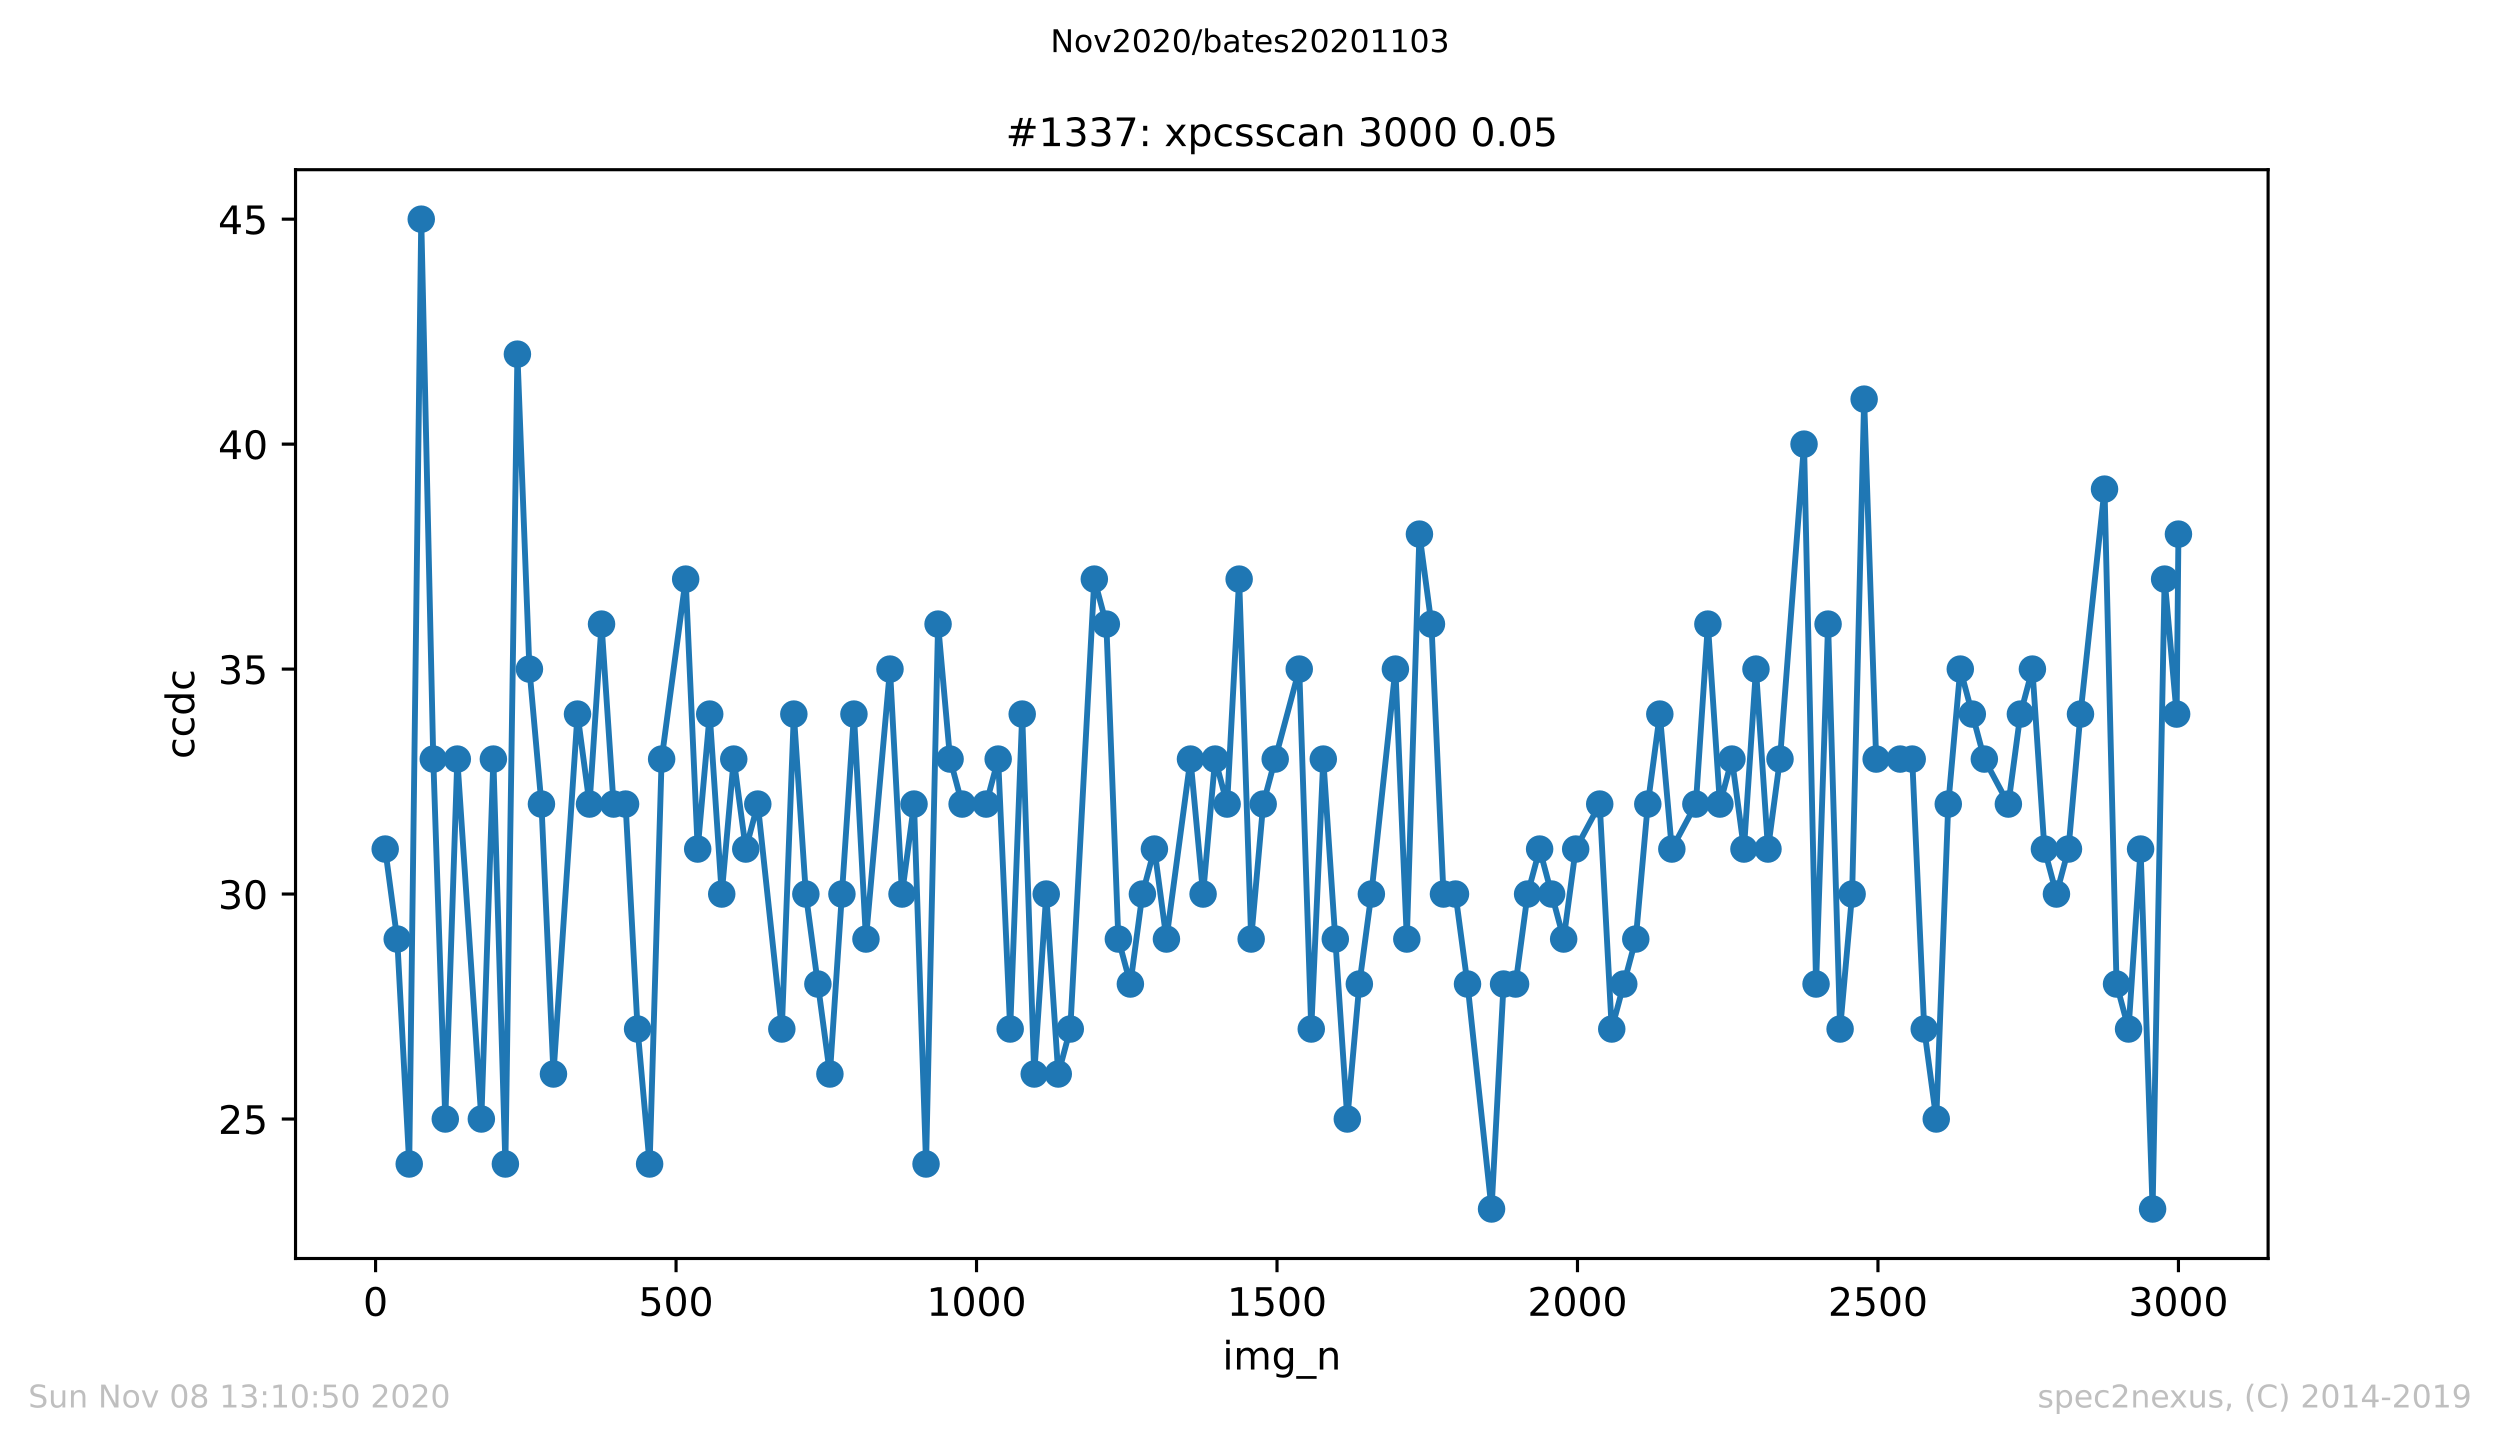 <?xml version="1.0" encoding="utf-8" standalone="no"?>
<!DOCTYPE svg PUBLIC "-//W3C//DTD SVG 1.1//EN"
  "http://www.w3.org/Graphics/SVG/1.1/DTD/svg11.dtd">
<!-- Created with matplotlib (https://matplotlib.org/) -->
<svg height="367.2pt" version="1.1" viewBox="0 0 636.48 367.2" width="636.48pt" xmlns="http://www.w3.org/2000/svg" xmlns:xlink="http://www.w3.org/1999/xlink">
 <defs>
  <style type="text/css">
*{stroke-linecap:butt;stroke-linejoin:round;}
  </style>
 </defs>
 <g id="figure_1">
  <g id="patch_1">
   <path d="M 0 367.2 
L 636.48 367.2 
L 636.48 0 
L 0 0 
z
" style="fill:#ffffff;"/>
  </g>
  <g id="axes_1">
   <g id="patch_2">
    <path d="M 75.24 320.4 
L 577.44 320.4 
L 577.44 43.2 
L 75.24 43.2 
z
" style="fill:#ffffff;"/>
   </g>
   <g id="matplotlib.axis_1">
    <g id="xtick_1">
     <g id="line2d_1">
      <defs>
       <path d="M 0 0 
L 0 3.5 
" id="mc5779afe15" style="stroke:#000000;stroke-width:0.8;"/>
      </defs>
      <g>
       <use style="stroke:#000000;stroke-width:0.8;" x="95.619" xlink:href="#mc5779afe15" y="320.4"/>
      </g>
     </g>
     <g id="text_1">
      <!-- 0 -->
      <defs>
       <path d="M 31.781 66.406 
Q 24.172 66.406 20.328 58.906 
Q 16.5 51.422 16.5 36.375 
Q 16.5 21.391 20.328 13.891 
Q 24.172 6.391 31.781 6.391 
Q 39.453 6.391 43.281 13.891 
Q 47.125 21.391 47.125 36.375 
Q 47.125 51.422 43.281 58.906 
Q 39.453 66.406 31.781 66.406 
z
M 31.781 74.219 
Q 44.047 74.219 50.516 64.516 
Q 56.984 54.828 56.984 36.375 
Q 56.984 17.969 50.516 8.266 
Q 44.047 -1.422 31.781 -1.422 
Q 19.531 -1.422 13.062 8.266 
Q 6.594 17.969 6.594 36.375 
Q 6.594 54.828 13.062 64.516 
Q 19.531 74.219 31.781 74.219 
z
" id="DejaVuSans-48"/>
      </defs>
      <g transform="translate(92.438 334.998)scale(0.1 -0.1)">
       <use xlink:href="#DejaVuSans-48"/>
      </g>
     </g>
    </g>
    <g id="xtick_2">
     <g id="line2d_2">
      <g>
       <use style="stroke:#000000;stroke-width:0.8;" x="172.118" xlink:href="#mc5779afe15" y="320.4"/>
      </g>
     </g>
     <g id="text_2">
      <!-- 500 -->
      <defs>
       <path d="M 10.797 72.906 
L 49.516 72.906 
L 49.516 64.594 
L 19.828 64.594 
L 19.828 46.734 
Q 21.969 47.469 24.109 47.828 
Q 26.266 48.188 28.422 48.188 
Q 40.625 48.188 47.75 41.5 
Q 54.891 34.812 54.891 23.391 
Q 54.891 11.625 47.562 5.094 
Q 40.234 -1.422 26.906 -1.422 
Q 22.312 -1.422 17.547 -0.641 
Q 12.797 0.141 7.719 1.703 
L 7.719 11.625 
Q 12.109 9.234 16.797 8.062 
Q 21.484 6.891 26.703 6.891 
Q 35.156 6.891 40.078 11.328 
Q 45.016 15.766 45.016 23.391 
Q 45.016 31 40.078 35.438 
Q 35.156 39.891 26.703 39.891 
Q 22.75 39.891 18.812 39.016 
Q 14.891 38.141 10.797 36.281 
z
" id="DejaVuSans-53"/>
      </defs>
      <g transform="translate(162.574 334.998)scale(0.1 -0.1)">
       <use xlink:href="#DejaVuSans-53"/>
       <use x="63.623" xlink:href="#DejaVuSans-48"/>
       <use x="127.246" xlink:href="#DejaVuSans-48"/>
      </g>
     </g>
    </g>
    <g id="xtick_3">
     <g id="line2d_3">
      <g>
       <use style="stroke:#000000;stroke-width:0.8;" x="248.617" xlink:href="#mc5779afe15" y="320.4"/>
      </g>
     </g>
     <g id="text_3">
      <!-- 1000 -->
      <defs>
       <path d="M 12.406 8.297 
L 28.516 8.297 
L 28.516 63.922 
L 10.984 60.406 
L 10.984 69.391 
L 28.422 72.906 
L 38.281 72.906 
L 38.281 8.297 
L 54.391 8.297 
L 54.391 0 
L 12.406 0 
z
" id="DejaVuSans-49"/>
      </defs>
      <g transform="translate(235.892 334.998)scale(0.1 -0.1)">
       <use xlink:href="#DejaVuSans-49"/>
       <use x="63.623" xlink:href="#DejaVuSans-48"/>
       <use x="127.246" xlink:href="#DejaVuSans-48"/>
       <use x="190.869" xlink:href="#DejaVuSans-48"/>
      </g>
     </g>
    </g>
    <g id="xtick_4">
     <g id="line2d_4">
      <g>
       <use style="stroke:#000000;stroke-width:0.8;" x="325.116" xlink:href="#mc5779afe15" y="320.4"/>
      </g>
     </g>
     <g id="text_4">
      <!-- 1500 -->
      <g transform="translate(312.391 334.998)scale(0.1 -0.1)">
       <use xlink:href="#DejaVuSans-49"/>
       <use x="63.623" xlink:href="#DejaVuSans-53"/>
       <use x="127.246" xlink:href="#DejaVuSans-48"/>
       <use x="190.869" xlink:href="#DejaVuSans-48"/>
      </g>
     </g>
    </g>
    <g id="xtick_5">
     <g id="line2d_5">
      <g>
       <use style="stroke:#000000;stroke-width:0.8;" x="401.615" xlink:href="#mc5779afe15" y="320.4"/>
      </g>
     </g>
     <g id="text_5">
      <!-- 2000 -->
      <defs>
       <path d="M 19.188 8.297 
L 53.609 8.297 
L 53.609 0 
L 7.328 0 
L 7.328 8.297 
Q 12.938 14.109 22.625 23.891 
Q 32.328 33.688 34.812 36.531 
Q 39.547 41.844 41.422 45.531 
Q 43.312 49.219 43.312 52.781 
Q 43.312 58.594 39.234 62.25 
Q 35.156 65.922 28.609 65.922 
Q 23.969 65.922 18.812 64.312 
Q 13.672 62.703 7.812 59.422 
L 7.812 69.391 
Q 13.766 71.781 18.938 73 
Q 24.125 74.219 28.422 74.219 
Q 39.75 74.219 46.484 68.547 
Q 53.219 62.891 53.219 53.422 
Q 53.219 48.922 51.531 44.891 
Q 49.859 40.875 45.406 35.406 
Q 44.188 33.984 37.641 27.219 
Q 31.109 20.453 19.188 8.297 
z
" id="DejaVuSans-50"/>
      </defs>
      <g transform="translate(388.89 334.998)scale(0.1 -0.1)">
       <use xlink:href="#DejaVuSans-50"/>
       <use x="63.623" xlink:href="#DejaVuSans-48"/>
       <use x="127.246" xlink:href="#DejaVuSans-48"/>
       <use x="190.869" xlink:href="#DejaVuSans-48"/>
      </g>
     </g>
    </g>
    <g id="xtick_6">
     <g id="line2d_6">
      <g>
       <use style="stroke:#000000;stroke-width:0.8;" x="478.114" xlink:href="#mc5779afe15" y="320.4"/>
      </g>
     </g>
     <g id="text_6">
      <!-- 2500 -->
      <g transform="translate(465.389 334.998)scale(0.1 -0.1)">
       <use xlink:href="#DejaVuSans-50"/>
       <use x="63.623" xlink:href="#DejaVuSans-53"/>
       <use x="127.246" xlink:href="#DejaVuSans-48"/>
       <use x="190.869" xlink:href="#DejaVuSans-48"/>
      </g>
     </g>
    </g>
    <g id="xtick_7">
     <g id="line2d_7">
      <g>
       <use style="stroke:#000000;stroke-width:0.8;" x="554.613" xlink:href="#mc5779afe15" y="320.4"/>
      </g>
     </g>
     <g id="text_7">
      <!-- 3000 -->
      <defs>
       <path d="M 40.578 39.312 
Q 47.656 37.797 51.625 33 
Q 55.609 28.219 55.609 21.188 
Q 55.609 10.406 48.188 4.484 
Q 40.766 -1.422 27.094 -1.422 
Q 22.516 -1.422 17.656 -0.516 
Q 12.797 0.391 7.625 2.203 
L 7.625 11.719 
Q 11.719 9.328 16.594 8.109 
Q 21.484 6.891 26.812 6.891 
Q 36.078 6.891 40.938 10.547 
Q 45.797 14.203 45.797 21.188 
Q 45.797 27.641 41.281 31.266 
Q 36.766 34.906 28.719 34.906 
L 20.219 34.906 
L 20.219 43.016 
L 29.109 43.016 
Q 36.375 43.016 40.234 45.922 
Q 44.094 48.828 44.094 54.297 
Q 44.094 59.906 40.109 62.906 
Q 36.141 65.922 28.719 65.922 
Q 24.656 65.922 20.016 65.031 
Q 15.375 64.156 9.812 62.312 
L 9.812 71.094 
Q 15.438 72.656 20.344 73.438 
Q 25.25 74.219 29.594 74.219 
Q 40.828 74.219 47.359 69.109 
Q 53.906 64.016 53.906 55.328 
Q 53.906 49.266 50.438 45.094 
Q 46.969 40.922 40.578 39.312 
z
" id="DejaVuSans-51"/>
      </defs>
      <g transform="translate(541.888 334.998)scale(0.1 -0.1)">
       <use xlink:href="#DejaVuSans-51"/>
       <use x="63.623" xlink:href="#DejaVuSans-48"/>
       <use x="127.246" xlink:href="#DejaVuSans-48"/>
       <use x="190.869" xlink:href="#DejaVuSans-48"/>
      </g>
     </g>
    </g>
    <g id="text_8">
     <!-- img_n -->
     <defs>
      <path d="M 9.422 54.688 
L 18.406 54.688 
L 18.406 0 
L 9.422 0 
z
M 9.422 75.984 
L 18.406 75.984 
L 18.406 64.594 
L 9.422 64.594 
z
" id="DejaVuSans-105"/>
      <path d="M 52 44.188 
Q 55.375 50.25 60.062 53.125 
Q 64.75 56 71.094 56 
Q 79.641 56 84.281 50.016 
Q 88.922 44.047 88.922 33.016 
L 88.922 0 
L 79.891 0 
L 79.891 32.719 
Q 79.891 40.578 77.094 44.375 
Q 74.312 48.188 68.609 48.188 
Q 61.625 48.188 57.562 43.547 
Q 53.516 38.922 53.516 30.906 
L 53.516 0 
L 44.484 0 
L 44.484 32.719 
Q 44.484 40.625 41.703 44.406 
Q 38.922 48.188 33.109 48.188 
Q 26.219 48.188 22.156 43.531 
Q 18.109 38.875 18.109 30.906 
L 18.109 0 
L 9.078 0 
L 9.078 54.688 
L 18.109 54.688 
L 18.109 46.188 
Q 21.188 51.219 25.484 53.609 
Q 29.781 56 35.688 56 
Q 41.656 56 45.828 52.969 
Q 50 49.953 52 44.188 
z
" id="DejaVuSans-109"/>
      <path d="M 45.406 27.984 
Q 45.406 37.75 41.375 43.109 
Q 37.359 48.484 30.078 48.484 
Q 22.859 48.484 18.828 43.109 
Q 14.797 37.75 14.797 27.984 
Q 14.797 18.266 18.828 12.891 
Q 22.859 7.516 30.078 7.516 
Q 37.359 7.516 41.375 12.891 
Q 45.406 18.266 45.406 27.984 
z
M 54.391 6.781 
Q 54.391 -7.172 48.188 -13.984 
Q 42 -20.797 29.203 -20.797 
Q 24.469 -20.797 20.266 -20.094 
Q 16.062 -19.391 12.109 -17.922 
L 12.109 -9.188 
Q 16.062 -11.328 19.922 -12.344 
Q 23.781 -13.375 27.781 -13.375 
Q 36.625 -13.375 41.016 -8.766 
Q 45.406 -4.156 45.406 5.172 
L 45.406 9.625 
Q 42.625 4.781 38.281 2.391 
Q 33.938 0 27.875 0 
Q 17.828 0 11.672 7.656 
Q 5.516 15.328 5.516 27.984 
Q 5.516 40.672 11.672 48.328 
Q 17.828 56 27.875 56 
Q 33.938 56 38.281 53.609 
Q 42.625 51.219 45.406 46.391 
L 45.406 54.688 
L 54.391 54.688 
z
" id="DejaVuSans-103"/>
      <path d="M 50.984 -16.609 
L 50.984 -23.578 
L -0.984 -23.578 
L -0.984 -16.609 
z
" id="DejaVuSans-95"/>
      <path d="M 54.891 33.016 
L 54.891 0 
L 45.906 0 
L 45.906 32.719 
Q 45.906 40.484 42.875 44.328 
Q 39.844 48.188 33.797 48.188 
Q 26.516 48.188 22.312 43.547 
Q 18.109 38.922 18.109 30.906 
L 18.109 0 
L 9.078 0 
L 9.078 54.688 
L 18.109 54.688 
L 18.109 46.188 
Q 21.344 51.125 25.703 53.562 
Q 30.078 56 35.797 56 
Q 45.219 56 50.047 50.172 
Q 54.891 44.344 54.891 33.016 
z
" id="DejaVuSans-110"/>
     </defs>
     <g transform="translate(311.238 348.677)scale(0.1 -0.1)">
      <use xlink:href="#DejaVuSans-105"/>
      <use x="27.783" xlink:href="#DejaVuSans-109"/>
      <use x="125.195" xlink:href="#DejaVuSans-103"/>
      <use x="188.672" xlink:href="#DejaVuSans-95"/>
      <use x="238.672" xlink:href="#DejaVuSans-110"/>
     </g>
    </g>
   </g>
   <g id="matplotlib.axis_2">
    <g id="ytick_1">
     <g id="line2d_8">
      <defs>
       <path d="M 0 0 
L -3.5 0 
" id="m845f0be703" style="stroke:#000000;stroke-width:0.8;"/>
      </defs>
      <g>
       <use style="stroke:#000000;stroke-width:0.8;" x="75.24" xlink:href="#m845f0be703" y="284.891"/>
      </g>
     </g>
     <g id="text_9">
      <!-- 25 -->
      <g transform="translate(55.515 288.69)scale(0.1 -0.1)">
       <use xlink:href="#DejaVuSans-50"/>
       <use x="63.623" xlink:href="#DejaVuSans-53"/>
      </g>
     </g>
    </g>
    <g id="ytick_2">
     <g id="line2d_9">
      <g>
       <use style="stroke:#000000;stroke-width:0.8;" x="75.24" xlink:href="#m845f0be703" y="227.618"/>
      </g>
     </g>
     <g id="text_10">
      <!-- 30 -->
      <g transform="translate(55.515 231.417)scale(0.1 -0.1)">
       <use xlink:href="#DejaVuSans-51"/>
       <use x="63.623" xlink:href="#DejaVuSans-48"/>
      </g>
     </g>
    </g>
    <g id="ytick_3">
     <g id="line2d_10">
      <g>
       <use style="stroke:#000000;stroke-width:0.8;" x="75.24" xlink:href="#m845f0be703" y="170.345"/>
      </g>
     </g>
     <g id="text_11">
      <!-- 35 -->
      <g transform="translate(55.515 174.145)scale(0.1 -0.1)">
       <use xlink:href="#DejaVuSans-51"/>
       <use x="63.623" xlink:href="#DejaVuSans-53"/>
      </g>
     </g>
    </g>
    <g id="ytick_4">
     <g id="line2d_11">
      <g>
       <use style="stroke:#000000;stroke-width:0.8;" x="75.24" xlink:href="#m845f0be703" y="113.073"/>
      </g>
     </g>
     <g id="text_12">
      <!-- 40 -->
      <defs>
       <path d="M 37.797 64.312 
L 12.891 25.391 
L 37.797 25.391 
z
M 35.203 72.906 
L 47.609 72.906 
L 47.609 25.391 
L 58.016 25.391 
L 58.016 17.188 
L 47.609 17.188 
L 47.609 0 
L 37.797 0 
L 37.797 17.188 
L 4.891 17.188 
L 4.891 26.703 
z
" id="DejaVuSans-52"/>
      </defs>
      <g transform="translate(55.515 116.872)scale(0.1 -0.1)">
       <use xlink:href="#DejaVuSans-52"/>
       <use x="63.623" xlink:href="#DejaVuSans-48"/>
      </g>
     </g>
    </g>
    <g id="ytick_5">
     <g id="line2d_12">
      <g>
       <use style="stroke:#000000;stroke-width:0.8;" x="75.24" xlink:href="#m845f0be703" y="55.8"/>
      </g>
     </g>
     <g id="text_13">
      <!-- 45 -->
      <g transform="translate(55.515 59.599)scale(0.1 -0.1)">
       <use xlink:href="#DejaVuSans-52"/>
       <use x="63.623" xlink:href="#DejaVuSans-53"/>
      </g>
     </g>
    </g>
    <g id="text_14">
     <!-- ccdc -->
     <defs>
      <path d="M 48.781 52.594 
L 48.781 44.188 
Q 44.969 46.297 41.141 47.344 
Q 37.312 48.391 33.406 48.391 
Q 24.656 48.391 19.812 42.844 
Q 14.984 37.312 14.984 27.297 
Q 14.984 17.281 19.812 11.734 
Q 24.656 6.203 33.406 6.203 
Q 37.312 6.203 41.141 7.25 
Q 44.969 8.297 48.781 10.406 
L 48.781 2.094 
Q 45.016 0.344 40.984 -0.531 
Q 36.969 -1.422 32.422 -1.422 
Q 20.062 -1.422 12.781 6.344 
Q 5.516 14.109 5.516 27.297 
Q 5.516 40.672 12.859 48.328 
Q 20.219 56 33.016 56 
Q 37.156 56 41.109 55.141 
Q 45.062 54.297 48.781 52.594 
z
" id="DejaVuSans-99"/>
      <path d="M 45.406 46.391 
L 45.406 75.984 
L 54.391 75.984 
L 54.391 0 
L 45.406 0 
L 45.406 8.203 
Q 42.578 3.328 38.25 0.953 
Q 33.938 -1.422 27.875 -1.422 
Q 17.969 -1.422 11.734 6.484 
Q 5.516 14.406 5.516 27.297 
Q 5.516 40.188 11.734 48.094 
Q 17.969 56 27.875 56 
Q 33.938 56 38.25 53.625 
Q 42.578 51.266 45.406 46.391 
z
M 14.797 27.297 
Q 14.797 17.391 18.875 11.75 
Q 22.953 6.109 30.078 6.109 
Q 37.203 6.109 41.297 11.75 
Q 45.406 17.391 45.406 27.297 
Q 45.406 37.203 41.297 42.844 
Q 37.203 48.484 30.078 48.484 
Q 22.953 48.484 18.875 42.844 
Q 14.797 37.203 14.797 27.297 
z
" id="DejaVuSans-100"/>
     </defs>
     <g transform="translate(49.435 193.222)rotate(-90)scale(0.1 -0.1)">
      <use xlink:href="#DejaVuSans-99"/>
      <use x="54.98" xlink:href="#DejaVuSans-99"/>
      <use x="109.961" xlink:href="#DejaVuSans-100"/>
      <use x="173.438" xlink:href="#DejaVuSans-99"/>
     </g>
    </g>
   </g>
   <g id="line2d_13">
    <path clip-path="url(#pf5edd51629)" d="M 98.067 216.164 
L 101.127 239.073 
L 104.187 296.345 
L 107.247 55.8 
L 110.307 193.255 
L 113.367 284.891 
L 116.427 193.255 
L 122.547 284.891 
L 125.607 193.255 
L 128.667 296.345 
L 131.727 90.164 
L 134.787 170.345 
L 137.847 204.709 
L 140.907 273.436 
L 147.027 181.8 
L 150.087 204.709 
L 153.146 158.891 
L 156.206 204.709 
L 159.266 204.709 
L 162.326 261.982 
L 165.386 296.345 
L 168.446 193.255 
L 174.566 147.436 
L 177.626 216.164 
L 180.686 181.8 
L 183.746 227.618 
L 186.806 193.255 
L 189.866 216.164 
L 192.926 204.709 
L 199.046 261.982 
L 202.106 181.8 
L 205.166 227.618 
L 211.286 273.436 
L 217.406 181.8 
L 220.466 239.073 
L 226.585 170.345 
L 229.645 227.618 
L 232.705 204.709 
L 235.765 296.345 
L 238.825 158.891 
L 241.885 193.255 
L 244.945 204.709 
L 251.065 204.709 
L 254.125 193.255 
L 257.185 261.982 
L 260.245 181.8 
L 263.305 273.436 
L 266.365 227.618 
L 269.425 273.436 
L 272.485 261.982 
L 278.605 147.436 
L 281.665 158.891 
L 284.725 239.073 
L 287.785 250.527 
L 290.845 227.618 
L 293.904 216.164 
L 296.964 239.073 
L 303.084 193.255 
L 306.297 227.618 
L 309.357 193.255 
L 312.417 204.709 
L 315.477 147.436 
L 318.537 239.073 
L 321.597 204.709 
L 330.777 170.345 
L 333.837 261.982 
L 336.897 193.255 
L 343.017 284.891 
L 346.077 250.527 
L 349.137 227.618 
L 355.257 170.345 
L 358.164 239.073 
L 361.376 135.982 
L 364.436 158.891 
L 367.496 227.618 
L 370.556 227.618 
L 373.616 250.527 
L 379.736 307.8 
L 382.796 250.527 
L 385.856 250.527 
L 388.916 227.618 
L 391.976 216.164 
L 398.096 239.073 
L 401.156 216.164 
L 407.276 204.709 
L 410.336 261.982 
L 416.456 239.073 
L 419.516 204.709 
L 422.576 181.8 
L 425.636 216.164 
L 431.755 204.709 
L 434.815 158.891 
L 437.875 204.709 
L 440.935 193.255 
L 443.995 216.164 
L 447.055 170.345 
L 450.115 216.164 
L 453.175 193.255 
L 459.295 113.073 
L 462.355 250.527 
L 465.415 158.891 
L 468.475 261.982 
L 471.535 227.618 
L 474.595 101.618 
L 477.655 193.255 
L 486.835 193.255 
L 489.895 261.982 
L 492.955 284.891 
L 496.015 204.709 
L 499.075 170.345 
L 505.194 193.255 
L 511.314 204.709 
L 514.374 181.8 
L 517.434 170.345 
L 520.494 216.164 
L 523.554 227.618 
L 526.614 216.164 
L 529.674 181.8 
L 535.794 124.527 
L 538.854 250.527 
L 541.914 261.982 
L 544.974 216.164 
L 548.034 307.8 
L 551.094 147.436 
L 554.154 181.8 
L 554.613 135.982 
L 554.613 135.982 
" style="fill:none;stroke:#1f77b4;stroke-linecap:square;stroke-width:1.5;"/>
    <defs>
     <path d="M 0 3 
C 0.796 3 1.559 2.684 2.121 2.121 
C 2.684 1.559 3 0.796 3 0 
C 3 -0.796 2.684 -1.559 2.121 -2.121 
C 1.559 -2.684 0.796 -3 0 -3 
C -0.796 -3 -1.559 -2.684 -2.121 -2.121 
C -2.684 -1.559 -3 -0.796 -3 0 
C -3 0.796 -2.684 1.559 -2.121 2.121 
C -1.559 2.684 -0.796 3 0 3 
z
" id="m36433b1833" style="stroke:#1f77b4;"/>
    </defs>
    <g clip-path="url(#pf5edd51629)">
     <use style="fill:#1f77b4;stroke:#1f77b4;" x="98.067" xlink:href="#m36433b1833" y="216.164"/>
     <use style="fill:#1f77b4;stroke:#1f77b4;" x="101.127" xlink:href="#m36433b1833" y="239.073"/>
     <use style="fill:#1f77b4;stroke:#1f77b4;" x="104.187" xlink:href="#m36433b1833" y="296.345"/>
     <use style="fill:#1f77b4;stroke:#1f77b4;" x="107.247" xlink:href="#m36433b1833" y="55.8"/>
     <use style="fill:#1f77b4;stroke:#1f77b4;" x="110.307" xlink:href="#m36433b1833" y="193.255"/>
     <use style="fill:#1f77b4;stroke:#1f77b4;" x="113.367" xlink:href="#m36433b1833" y="284.891"/>
     <use style="fill:#1f77b4;stroke:#1f77b4;" x="116.427" xlink:href="#m36433b1833" y="193.255"/>
     <use style="fill:#1f77b4;stroke:#1f77b4;" x="122.547" xlink:href="#m36433b1833" y="284.891"/>
     <use style="fill:#1f77b4;stroke:#1f77b4;" x="125.607" xlink:href="#m36433b1833" y="193.255"/>
     <use style="fill:#1f77b4;stroke:#1f77b4;" x="128.667" xlink:href="#m36433b1833" y="296.345"/>
     <use style="fill:#1f77b4;stroke:#1f77b4;" x="131.727" xlink:href="#m36433b1833" y="90.164"/>
     <use style="fill:#1f77b4;stroke:#1f77b4;" x="134.787" xlink:href="#m36433b1833" y="170.345"/>
     <use style="fill:#1f77b4;stroke:#1f77b4;" x="137.847" xlink:href="#m36433b1833" y="204.709"/>
     <use style="fill:#1f77b4;stroke:#1f77b4;" x="140.907" xlink:href="#m36433b1833" y="273.436"/>
     <use style="fill:#1f77b4;stroke:#1f77b4;" x="147.027" xlink:href="#m36433b1833" y="181.8"/>
     <use style="fill:#1f77b4;stroke:#1f77b4;" x="150.087" xlink:href="#m36433b1833" y="204.709"/>
     <use style="fill:#1f77b4;stroke:#1f77b4;" x="153.146" xlink:href="#m36433b1833" y="158.891"/>
     <use style="fill:#1f77b4;stroke:#1f77b4;" x="156.206" xlink:href="#m36433b1833" y="204.709"/>
     <use style="fill:#1f77b4;stroke:#1f77b4;" x="159.266" xlink:href="#m36433b1833" y="204.709"/>
     <use style="fill:#1f77b4;stroke:#1f77b4;" x="162.326" xlink:href="#m36433b1833" y="261.982"/>
     <use style="fill:#1f77b4;stroke:#1f77b4;" x="165.386" xlink:href="#m36433b1833" y="296.345"/>
     <use style="fill:#1f77b4;stroke:#1f77b4;" x="168.446" xlink:href="#m36433b1833" y="193.255"/>
     <use style="fill:#1f77b4;stroke:#1f77b4;" x="174.566" xlink:href="#m36433b1833" y="147.436"/>
     <use style="fill:#1f77b4;stroke:#1f77b4;" x="177.626" xlink:href="#m36433b1833" y="216.164"/>
     <use style="fill:#1f77b4;stroke:#1f77b4;" x="180.686" xlink:href="#m36433b1833" y="181.8"/>
     <use style="fill:#1f77b4;stroke:#1f77b4;" x="183.746" xlink:href="#m36433b1833" y="227.618"/>
     <use style="fill:#1f77b4;stroke:#1f77b4;" x="186.806" xlink:href="#m36433b1833" y="193.255"/>
     <use style="fill:#1f77b4;stroke:#1f77b4;" x="189.866" xlink:href="#m36433b1833" y="216.164"/>
     <use style="fill:#1f77b4;stroke:#1f77b4;" x="192.926" xlink:href="#m36433b1833" y="204.709"/>
     <use style="fill:#1f77b4;stroke:#1f77b4;" x="199.046" xlink:href="#m36433b1833" y="261.982"/>
     <use style="fill:#1f77b4;stroke:#1f77b4;" x="202.106" xlink:href="#m36433b1833" y="181.8"/>
     <use style="fill:#1f77b4;stroke:#1f77b4;" x="205.166" xlink:href="#m36433b1833" y="227.618"/>
     <use style="fill:#1f77b4;stroke:#1f77b4;" x="208.226" xlink:href="#m36433b1833" y="250.527"/>
     <use style="fill:#1f77b4;stroke:#1f77b4;" x="211.286" xlink:href="#m36433b1833" y="273.436"/>
     <use style="fill:#1f77b4;stroke:#1f77b4;" x="214.346" xlink:href="#m36433b1833" y="227.618"/>
     <use style="fill:#1f77b4;stroke:#1f77b4;" x="217.406" xlink:href="#m36433b1833" y="181.8"/>
     <use style="fill:#1f77b4;stroke:#1f77b4;" x="220.466" xlink:href="#m36433b1833" y="239.073"/>
     <use style="fill:#1f77b4;stroke:#1f77b4;" x="226.585" xlink:href="#m36433b1833" y="170.345"/>
     <use style="fill:#1f77b4;stroke:#1f77b4;" x="229.645" xlink:href="#m36433b1833" y="227.618"/>
     <use style="fill:#1f77b4;stroke:#1f77b4;" x="232.705" xlink:href="#m36433b1833" y="204.709"/>
     <use style="fill:#1f77b4;stroke:#1f77b4;" x="235.765" xlink:href="#m36433b1833" y="296.345"/>
     <use style="fill:#1f77b4;stroke:#1f77b4;" x="238.825" xlink:href="#m36433b1833" y="158.891"/>
     <use style="fill:#1f77b4;stroke:#1f77b4;" x="241.885" xlink:href="#m36433b1833" y="193.255"/>
     <use style="fill:#1f77b4;stroke:#1f77b4;" x="244.945" xlink:href="#m36433b1833" y="204.709"/>
     <use style="fill:#1f77b4;stroke:#1f77b4;" x="251.065" xlink:href="#m36433b1833" y="204.709"/>
     <use style="fill:#1f77b4;stroke:#1f77b4;" x="254.125" xlink:href="#m36433b1833" y="193.255"/>
     <use style="fill:#1f77b4;stroke:#1f77b4;" x="257.185" xlink:href="#m36433b1833" y="261.982"/>
     <use style="fill:#1f77b4;stroke:#1f77b4;" x="260.245" xlink:href="#m36433b1833" y="181.8"/>
     <use style="fill:#1f77b4;stroke:#1f77b4;" x="263.305" xlink:href="#m36433b1833" y="273.436"/>
     <use style="fill:#1f77b4;stroke:#1f77b4;" x="266.365" xlink:href="#m36433b1833" y="227.618"/>
     <use style="fill:#1f77b4;stroke:#1f77b4;" x="269.425" xlink:href="#m36433b1833" y="273.436"/>
     <use style="fill:#1f77b4;stroke:#1f77b4;" x="272.485" xlink:href="#m36433b1833" y="261.982"/>
     <use style="fill:#1f77b4;stroke:#1f77b4;" x="278.605" xlink:href="#m36433b1833" y="147.436"/>
     <use style="fill:#1f77b4;stroke:#1f77b4;" x="281.665" xlink:href="#m36433b1833" y="158.891"/>
     <use style="fill:#1f77b4;stroke:#1f77b4;" x="284.725" xlink:href="#m36433b1833" y="239.073"/>
     <use style="fill:#1f77b4;stroke:#1f77b4;" x="287.785" xlink:href="#m36433b1833" y="250.527"/>
     <use style="fill:#1f77b4;stroke:#1f77b4;" x="290.845" xlink:href="#m36433b1833" y="227.618"/>
     <use style="fill:#1f77b4;stroke:#1f77b4;" x="293.904" xlink:href="#m36433b1833" y="216.164"/>
     <use style="fill:#1f77b4;stroke:#1f77b4;" x="296.964" xlink:href="#m36433b1833" y="239.073"/>
     <use style="fill:#1f77b4;stroke:#1f77b4;" x="303.084" xlink:href="#m36433b1833" y="193.255"/>
     <use style="fill:#1f77b4;stroke:#1f77b4;" x="306.297" xlink:href="#m36433b1833" y="227.618"/>
     <use style="fill:#1f77b4;stroke:#1f77b4;" x="309.357" xlink:href="#m36433b1833" y="193.255"/>
     <use style="fill:#1f77b4;stroke:#1f77b4;" x="312.417" xlink:href="#m36433b1833" y="204.709"/>
     <use style="fill:#1f77b4;stroke:#1f77b4;" x="315.477" xlink:href="#m36433b1833" y="147.436"/>
     <use style="fill:#1f77b4;stroke:#1f77b4;" x="318.537" xlink:href="#m36433b1833" y="239.073"/>
     <use style="fill:#1f77b4;stroke:#1f77b4;" x="321.597" xlink:href="#m36433b1833" y="204.709"/>
     <use style="fill:#1f77b4;stroke:#1f77b4;" x="324.657" xlink:href="#m36433b1833" y="193.255"/>
     <use style="fill:#1f77b4;stroke:#1f77b4;" x="330.777" xlink:href="#m36433b1833" y="170.345"/>
     <use style="fill:#1f77b4;stroke:#1f77b4;" x="333.837" xlink:href="#m36433b1833" y="261.982"/>
     <use style="fill:#1f77b4;stroke:#1f77b4;" x="336.897" xlink:href="#m36433b1833" y="193.255"/>
     <use style="fill:#1f77b4;stroke:#1f77b4;" x="339.957" xlink:href="#m36433b1833" y="239.073"/>
     <use style="fill:#1f77b4;stroke:#1f77b4;" x="343.017" xlink:href="#m36433b1833" y="284.891"/>
     <use style="fill:#1f77b4;stroke:#1f77b4;" x="346.077" xlink:href="#m36433b1833" y="250.527"/>
     <use style="fill:#1f77b4;stroke:#1f77b4;" x="349.137" xlink:href="#m36433b1833" y="227.618"/>
     <use style="fill:#1f77b4;stroke:#1f77b4;" x="355.257" xlink:href="#m36433b1833" y="170.345"/>
     <use style="fill:#1f77b4;stroke:#1f77b4;" x="358.164" xlink:href="#m36433b1833" y="239.073"/>
     <use style="fill:#1f77b4;stroke:#1f77b4;" x="361.376" xlink:href="#m36433b1833" y="135.982"/>
     <use style="fill:#1f77b4;stroke:#1f77b4;" x="364.436" xlink:href="#m36433b1833" y="158.891"/>
     <use style="fill:#1f77b4;stroke:#1f77b4;" x="367.496" xlink:href="#m36433b1833" y="227.618"/>
     <use style="fill:#1f77b4;stroke:#1f77b4;" x="370.556" xlink:href="#m36433b1833" y="227.618"/>
     <use style="fill:#1f77b4;stroke:#1f77b4;" x="373.616" xlink:href="#m36433b1833" y="250.527"/>
     <use style="fill:#1f77b4;stroke:#1f77b4;" x="379.736" xlink:href="#m36433b1833" y="307.8"/>
     <use style="fill:#1f77b4;stroke:#1f77b4;" x="382.796" xlink:href="#m36433b1833" y="250.527"/>
     <use style="fill:#1f77b4;stroke:#1f77b4;" x="385.856" xlink:href="#m36433b1833" y="250.527"/>
     <use style="fill:#1f77b4;stroke:#1f77b4;" x="388.916" xlink:href="#m36433b1833" y="227.618"/>
     <use style="fill:#1f77b4;stroke:#1f77b4;" x="391.976" xlink:href="#m36433b1833" y="216.164"/>
     <use style="fill:#1f77b4;stroke:#1f77b4;" x="395.036" xlink:href="#m36433b1833" y="227.618"/>
     <use style="fill:#1f77b4;stroke:#1f77b4;" x="398.096" xlink:href="#m36433b1833" y="239.073"/>
     <use style="fill:#1f77b4;stroke:#1f77b4;" x="401.156" xlink:href="#m36433b1833" y="216.164"/>
     <use style="fill:#1f77b4;stroke:#1f77b4;" x="407.276" xlink:href="#m36433b1833" y="204.709"/>
     <use style="fill:#1f77b4;stroke:#1f77b4;" x="410.336" xlink:href="#m36433b1833" y="261.982"/>
     <use style="fill:#1f77b4;stroke:#1f77b4;" x="413.396" xlink:href="#m36433b1833" y="250.527"/>
     <use style="fill:#1f77b4;stroke:#1f77b4;" x="416.456" xlink:href="#m36433b1833" y="239.073"/>
     <use style="fill:#1f77b4;stroke:#1f77b4;" x="419.516" xlink:href="#m36433b1833" y="204.709"/>
     <use style="fill:#1f77b4;stroke:#1f77b4;" x="422.576" xlink:href="#m36433b1833" y="181.8"/>
     <use style="fill:#1f77b4;stroke:#1f77b4;" x="425.636" xlink:href="#m36433b1833" y="216.164"/>
     <use style="fill:#1f77b4;stroke:#1f77b4;" x="431.755" xlink:href="#m36433b1833" y="204.709"/>
     <use style="fill:#1f77b4;stroke:#1f77b4;" x="434.815" xlink:href="#m36433b1833" y="158.891"/>
     <use style="fill:#1f77b4;stroke:#1f77b4;" x="437.875" xlink:href="#m36433b1833" y="204.709"/>
     <use style="fill:#1f77b4;stroke:#1f77b4;" x="440.935" xlink:href="#m36433b1833" y="193.255"/>
     <use style="fill:#1f77b4;stroke:#1f77b4;" x="443.995" xlink:href="#m36433b1833" y="216.164"/>
     <use style="fill:#1f77b4;stroke:#1f77b4;" x="447.055" xlink:href="#m36433b1833" y="170.345"/>
     <use style="fill:#1f77b4;stroke:#1f77b4;" x="450.115" xlink:href="#m36433b1833" y="216.164"/>
     <use style="fill:#1f77b4;stroke:#1f77b4;" x="453.175" xlink:href="#m36433b1833" y="193.255"/>
     <use style="fill:#1f77b4;stroke:#1f77b4;" x="459.295" xlink:href="#m36433b1833" y="113.073"/>
     <use style="fill:#1f77b4;stroke:#1f77b4;" x="462.355" xlink:href="#m36433b1833" y="250.527"/>
     <use style="fill:#1f77b4;stroke:#1f77b4;" x="465.415" xlink:href="#m36433b1833" y="158.891"/>
     <use style="fill:#1f77b4;stroke:#1f77b4;" x="468.475" xlink:href="#m36433b1833" y="261.982"/>
     <use style="fill:#1f77b4;stroke:#1f77b4;" x="471.535" xlink:href="#m36433b1833" y="227.618"/>
     <use style="fill:#1f77b4;stroke:#1f77b4;" x="474.595" xlink:href="#m36433b1833" y="101.618"/>
     <use style="fill:#1f77b4;stroke:#1f77b4;" x="477.655" xlink:href="#m36433b1833" y="193.255"/>
     <use style="fill:#1f77b4;stroke:#1f77b4;" x="483.775" xlink:href="#m36433b1833" y="193.255"/>
     <use style="fill:#1f77b4;stroke:#1f77b4;" x="486.835" xlink:href="#m36433b1833" y="193.255"/>
     <use style="fill:#1f77b4;stroke:#1f77b4;" x="489.895" xlink:href="#m36433b1833" y="261.982"/>
     <use style="fill:#1f77b4;stroke:#1f77b4;" x="492.955" xlink:href="#m36433b1833" y="284.891"/>
     <use style="fill:#1f77b4;stroke:#1f77b4;" x="496.015" xlink:href="#m36433b1833" y="204.709"/>
     <use style="fill:#1f77b4;stroke:#1f77b4;" x="499.075" xlink:href="#m36433b1833" y="170.345"/>
     <use style="fill:#1f77b4;stroke:#1f77b4;" x="502.134" xlink:href="#m36433b1833" y="181.8"/>
     <use style="fill:#1f77b4;stroke:#1f77b4;" x="505.194" xlink:href="#m36433b1833" y="193.255"/>
     <use style="fill:#1f77b4;stroke:#1f77b4;" x="511.314" xlink:href="#m36433b1833" y="204.709"/>
     <use style="fill:#1f77b4;stroke:#1f77b4;" x="514.374" xlink:href="#m36433b1833" y="181.8"/>
     <use style="fill:#1f77b4;stroke:#1f77b4;" x="517.434" xlink:href="#m36433b1833" y="170.345"/>
     <use style="fill:#1f77b4;stroke:#1f77b4;" x="520.494" xlink:href="#m36433b1833" y="216.164"/>
     <use style="fill:#1f77b4;stroke:#1f77b4;" x="523.554" xlink:href="#m36433b1833" y="227.618"/>
     <use style="fill:#1f77b4;stroke:#1f77b4;" x="526.614" xlink:href="#m36433b1833" y="216.164"/>
     <use style="fill:#1f77b4;stroke:#1f77b4;" x="529.674" xlink:href="#m36433b1833" y="181.8"/>
     <use style="fill:#1f77b4;stroke:#1f77b4;" x="535.794" xlink:href="#m36433b1833" y="124.527"/>
     <use style="fill:#1f77b4;stroke:#1f77b4;" x="538.854" xlink:href="#m36433b1833" y="250.527"/>
     <use style="fill:#1f77b4;stroke:#1f77b4;" x="541.914" xlink:href="#m36433b1833" y="261.982"/>
     <use style="fill:#1f77b4;stroke:#1f77b4;" x="544.974" xlink:href="#m36433b1833" y="216.164"/>
     <use style="fill:#1f77b4;stroke:#1f77b4;" x="548.034" xlink:href="#m36433b1833" y="307.8"/>
     <use style="fill:#1f77b4;stroke:#1f77b4;" x="551.094" xlink:href="#m36433b1833" y="147.436"/>
     <use style="fill:#1f77b4;stroke:#1f77b4;" x="554.154" xlink:href="#m36433b1833" y="181.8"/>
     <use style="fill:#1f77b4;stroke:#1f77b4;" x="554.613" xlink:href="#m36433b1833" y="135.982"/>
    </g>
   </g>
   <g id="patch_3">
    <path d="M 75.24 320.4 
L 75.24 43.2 
" style="fill:none;stroke:#000000;stroke-linecap:square;stroke-linejoin:miter;stroke-width:0.8;"/>
   </g>
   <g id="patch_4">
    <path d="M 577.44 320.4 
L 577.44 43.2 
" style="fill:none;stroke:#000000;stroke-linecap:square;stroke-linejoin:miter;stroke-width:0.8;"/>
   </g>
   <g id="patch_5">
    <path d="M 75.24 320.4 
L 577.44 320.4 
" style="fill:none;stroke:#000000;stroke-linecap:square;stroke-linejoin:miter;stroke-width:0.8;"/>
   </g>
   <g id="patch_6">
    <path d="M 75.24 43.2 
L 577.44 43.2 
" style="fill:none;stroke:#000000;stroke-linecap:square;stroke-linejoin:miter;stroke-width:0.8;"/>
   </g>
   <g id="text_15">
    <!-- #1337: xpcsscan 3000 0.05 -->
    <defs>
     <path d="M 51.125 44 
L 36.922 44 
L 32.812 27.688 
L 47.125 27.688 
z
M 43.797 71.781 
L 38.719 51.516 
L 52.984 51.516 
L 58.109 71.781 
L 65.922 71.781 
L 60.891 51.516 
L 76.125 51.516 
L 76.125 44 
L 58.984 44 
L 54.984 27.688 
L 70.516 27.688 
L 70.516 20.219 
L 53.078 20.219 
L 48 0 
L 40.188 0 
L 45.219 20.219 
L 30.906 20.219 
L 25.875 0 
L 18.016 0 
L 23.094 20.219 
L 7.719 20.219 
L 7.719 27.688 
L 24.906 27.688 
L 29 44 
L 13.281 44 
L 13.281 51.516 
L 30.906 51.516 
L 35.891 71.781 
z
" id="DejaVuSans-35"/>
     <path d="M 8.203 72.906 
L 55.078 72.906 
L 55.078 68.703 
L 28.609 0 
L 18.312 0 
L 43.219 64.594 
L 8.203 64.594 
z
" id="DejaVuSans-55"/>
     <path d="M 11.719 12.406 
L 22.016 12.406 
L 22.016 0 
L 11.719 0 
z
M 11.719 51.703 
L 22.016 51.703 
L 22.016 39.312 
L 11.719 39.312 
z
" id="DejaVuSans-58"/>
     <path id="DejaVuSans-32"/>
     <path d="M 54.891 54.688 
L 35.109 28.078 
L 55.906 0 
L 45.312 0 
L 29.391 21.484 
L 13.484 0 
L 2.875 0 
L 24.125 28.609 
L 4.688 54.688 
L 15.281 54.688 
L 29.781 35.203 
L 44.281 54.688 
z
" id="DejaVuSans-120"/>
     <path d="M 18.109 8.203 
L 18.109 -20.797 
L 9.078 -20.797 
L 9.078 54.688 
L 18.109 54.688 
L 18.109 46.391 
Q 20.953 51.266 25.266 53.625 
Q 29.594 56 35.594 56 
Q 45.562 56 51.781 48.094 
Q 58.016 40.188 58.016 27.297 
Q 58.016 14.406 51.781 6.484 
Q 45.562 -1.422 35.594 -1.422 
Q 29.594 -1.422 25.266 0.953 
Q 20.953 3.328 18.109 8.203 
z
M 48.688 27.297 
Q 48.688 37.203 44.609 42.844 
Q 40.531 48.484 33.406 48.484 
Q 26.266 48.484 22.188 42.844 
Q 18.109 37.203 18.109 27.297 
Q 18.109 17.391 22.188 11.75 
Q 26.266 6.109 33.406 6.109 
Q 40.531 6.109 44.609 11.75 
Q 48.688 17.391 48.688 27.297 
z
" id="DejaVuSans-112"/>
     <path d="M 44.281 53.078 
L 44.281 44.578 
Q 40.484 46.531 36.375 47.5 
Q 32.281 48.484 27.875 48.484 
Q 21.188 48.484 17.844 46.438 
Q 14.5 44.391 14.5 40.281 
Q 14.5 37.156 16.891 35.375 
Q 19.281 33.594 26.516 31.984 
L 29.594 31.297 
Q 39.156 29.25 43.188 25.516 
Q 47.219 21.781 47.219 15.094 
Q 47.219 7.469 41.188 3.016 
Q 35.156 -1.422 24.609 -1.422 
Q 20.219 -1.422 15.453 -0.562 
Q 10.688 0.297 5.422 2 
L 5.422 11.281 
Q 10.406 8.688 15.234 7.391 
Q 20.062 6.109 24.812 6.109 
Q 31.156 6.109 34.562 8.281 
Q 37.984 10.453 37.984 14.406 
Q 37.984 18.062 35.516 20.016 
Q 33.062 21.969 24.703 23.781 
L 21.578 24.516 
Q 13.234 26.266 9.516 29.906 
Q 5.812 33.547 5.812 39.891 
Q 5.812 47.609 11.281 51.797 
Q 16.75 56 26.812 56 
Q 31.781 56 36.172 55.266 
Q 40.578 54.547 44.281 53.078 
z
" id="DejaVuSans-115"/>
     <path d="M 34.281 27.484 
Q 23.391 27.484 19.188 25 
Q 14.984 22.516 14.984 16.5 
Q 14.984 11.719 18.141 8.906 
Q 21.297 6.109 26.703 6.109 
Q 34.188 6.109 38.703 11.406 
Q 43.219 16.703 43.219 25.484 
L 43.219 27.484 
z
M 52.203 31.203 
L 52.203 0 
L 43.219 0 
L 43.219 8.297 
Q 40.141 3.328 35.547 0.953 
Q 30.953 -1.422 24.312 -1.422 
Q 15.922 -1.422 10.953 3.297 
Q 6 8.016 6 15.922 
Q 6 25.141 12.172 29.828 
Q 18.359 34.516 30.609 34.516 
L 43.219 34.516 
L 43.219 35.406 
Q 43.219 41.609 39.141 45 
Q 35.062 48.391 27.688 48.391 
Q 23 48.391 18.547 47.266 
Q 14.109 46.141 10.016 43.891 
L 10.016 52.203 
Q 14.938 54.109 19.578 55.047 
Q 24.219 56 28.609 56 
Q 40.484 56 46.344 49.844 
Q 52.203 43.703 52.203 31.203 
z
" id="DejaVuSans-97"/>
     <path d="M 10.688 12.406 
L 21 12.406 
L 21 0 
L 10.688 0 
z
" id="DejaVuSans-46"/>
    </defs>
    <g transform="translate(256.042 37.2)scale(0.1 -0.1)">
     <use xlink:href="#DejaVuSans-35"/>
     <use x="83.789" xlink:href="#DejaVuSans-49"/>
     <use x="147.412" xlink:href="#DejaVuSans-51"/>
     <use x="211.035" xlink:href="#DejaVuSans-51"/>
     <use x="274.658" xlink:href="#DejaVuSans-55"/>
     <use x="338.281" xlink:href="#DejaVuSans-58"/>
     <use x="371.973" xlink:href="#DejaVuSans-32"/>
     <use x="403.76" xlink:href="#DejaVuSans-120"/>
     <use x="462.939" xlink:href="#DejaVuSans-112"/>
     <use x="526.416" xlink:href="#DejaVuSans-99"/>
     <use x="581.396" xlink:href="#DejaVuSans-115"/>
     <use x="633.496" xlink:href="#DejaVuSans-115"/>
     <use x="685.596" xlink:href="#DejaVuSans-99"/>
     <use x="740.576" xlink:href="#DejaVuSans-97"/>
     <use x="801.855" xlink:href="#DejaVuSans-110"/>
     <use x="865.234" xlink:href="#DejaVuSans-32"/>
     <use x="897.021" xlink:href="#DejaVuSans-51"/>
     <use x="960.645" xlink:href="#DejaVuSans-48"/>
     <use x="1024.268" xlink:href="#DejaVuSans-48"/>
     <use x="1087.891" xlink:href="#DejaVuSans-48"/>
     <use x="1151.514" xlink:href="#DejaVuSans-32"/>
     <use x="1183.301" xlink:href="#DejaVuSans-48"/>
     <use x="1246.924" xlink:href="#DejaVuSans-46"/>
     <use x="1278.711" xlink:href="#DejaVuSans-48"/>
     <use x="1342.334" xlink:href="#DejaVuSans-53"/>
    </g>
   </g>
  </g>
  <g id="text_16">
   <!-- Nov2020/bates20201103 -->
   <defs>
    <path d="M 9.812 72.906 
L 23.094 72.906 
L 55.422 11.922 
L 55.422 72.906 
L 64.984 72.906 
L 64.984 0 
L 51.703 0 
L 19.391 60.984 
L 19.391 0 
L 9.812 0 
z
" id="DejaVuSans-78"/>
    <path d="M 30.609 48.391 
Q 23.391 48.391 19.188 42.75 
Q 14.984 37.109 14.984 27.297 
Q 14.984 17.484 19.156 11.844 
Q 23.344 6.203 30.609 6.203 
Q 37.797 6.203 41.984 11.859 
Q 46.188 17.531 46.188 27.297 
Q 46.188 37.016 41.984 42.703 
Q 37.797 48.391 30.609 48.391 
z
M 30.609 56 
Q 42.328 56 49.016 48.375 
Q 55.719 40.766 55.719 27.297 
Q 55.719 13.875 49.016 6.219 
Q 42.328 -1.422 30.609 -1.422 
Q 18.844 -1.422 12.172 6.219 
Q 5.516 13.875 5.516 27.297 
Q 5.516 40.766 12.172 48.375 
Q 18.844 56 30.609 56 
z
" id="DejaVuSans-111"/>
    <path d="M 2.984 54.688 
L 12.5 54.688 
L 29.594 8.797 
L 46.688 54.688 
L 56.203 54.688 
L 35.688 0 
L 23.484 0 
z
" id="DejaVuSans-118"/>
    <path d="M 25.391 72.906 
L 33.688 72.906 
L 8.297 -9.281 
L 0 -9.281 
z
" id="DejaVuSans-47"/>
    <path d="M 48.688 27.297 
Q 48.688 37.203 44.609 42.844 
Q 40.531 48.484 33.406 48.484 
Q 26.266 48.484 22.188 42.844 
Q 18.109 37.203 18.109 27.297 
Q 18.109 17.391 22.188 11.75 
Q 26.266 6.109 33.406 6.109 
Q 40.531 6.109 44.609 11.75 
Q 48.688 17.391 48.688 27.297 
z
M 18.109 46.391 
Q 20.953 51.266 25.266 53.625 
Q 29.594 56 35.594 56 
Q 45.562 56 51.781 48.094 
Q 58.016 40.188 58.016 27.297 
Q 58.016 14.406 51.781 6.484 
Q 45.562 -1.422 35.594 -1.422 
Q 29.594 -1.422 25.266 0.953 
Q 20.953 3.328 18.109 8.203 
L 18.109 0 
L 9.078 0 
L 9.078 75.984 
L 18.109 75.984 
z
" id="DejaVuSans-98"/>
    <path d="M 18.312 70.219 
L 18.312 54.688 
L 36.812 54.688 
L 36.812 47.703 
L 18.312 47.703 
L 18.312 18.016 
Q 18.312 11.328 20.141 9.422 
Q 21.969 7.516 27.594 7.516 
L 36.812 7.516 
L 36.812 0 
L 27.594 0 
Q 17.188 0 13.234 3.875 
Q 9.281 7.766 9.281 18.016 
L 9.281 47.703 
L 2.688 47.703 
L 2.688 54.688 
L 9.281 54.688 
L 9.281 70.219 
z
" id="DejaVuSans-116"/>
    <path d="M 56.203 29.594 
L 56.203 25.203 
L 14.891 25.203 
Q 15.484 15.922 20.484 11.062 
Q 25.484 6.203 34.422 6.203 
Q 39.594 6.203 44.453 7.469 
Q 49.312 8.734 54.109 11.281 
L 54.109 2.781 
Q 49.266 0.734 44.188 -0.344 
Q 39.109 -1.422 33.891 -1.422 
Q 20.797 -1.422 13.156 6.188 
Q 5.516 13.812 5.516 26.812 
Q 5.516 40.234 12.766 48.109 
Q 20.016 56 32.328 56 
Q 43.359 56 49.781 48.891 
Q 56.203 41.797 56.203 29.594 
z
M 47.219 32.234 
Q 47.125 39.594 43.094 43.984 
Q 39.062 48.391 32.422 48.391 
Q 24.906 48.391 20.391 44.141 
Q 15.875 39.891 15.188 32.172 
z
" id="DejaVuSans-101"/>
   </defs>
   <g transform="translate(267.441 13.279)scale(0.08 -0.08)">
    <use xlink:href="#DejaVuSans-78"/>
    <use x="74.805" xlink:href="#DejaVuSans-111"/>
    <use x="135.986" xlink:href="#DejaVuSans-118"/>
    <use x="195.166" xlink:href="#DejaVuSans-50"/>
    <use x="258.789" xlink:href="#DejaVuSans-48"/>
    <use x="322.412" xlink:href="#DejaVuSans-50"/>
    <use x="386.035" xlink:href="#DejaVuSans-48"/>
    <use x="449.658" xlink:href="#DejaVuSans-47"/>
    <use x="483.35" xlink:href="#DejaVuSans-98"/>
    <use x="546.826" xlink:href="#DejaVuSans-97"/>
    <use x="608.105" xlink:href="#DejaVuSans-116"/>
    <use x="647.314" xlink:href="#DejaVuSans-101"/>
    <use x="708.838" xlink:href="#DejaVuSans-115"/>
    <use x="760.938" xlink:href="#DejaVuSans-50"/>
    <use x="824.561" xlink:href="#DejaVuSans-48"/>
    <use x="888.184" xlink:href="#DejaVuSans-50"/>
    <use x="951.807" xlink:href="#DejaVuSans-48"/>
    <use x="1015.43" xlink:href="#DejaVuSans-49"/>
    <use x="1079.053" xlink:href="#DejaVuSans-49"/>
    <use x="1142.676" xlink:href="#DejaVuSans-48"/>
    <use x="1206.299" xlink:href="#DejaVuSans-51"/>
   </g>
  </g>
  <g id="text_17">
   <!-- Sun Nov 08 13:10:50 2020 -->
   <defs>
    <path d="M 53.516 70.516 
L 53.516 60.891 
Q 47.906 63.578 42.922 64.891 
Q 37.938 66.219 33.297 66.219 
Q 25.25 66.219 20.875 63.094 
Q 16.5 59.969 16.5 54.203 
Q 16.5 49.359 19.406 46.891 
Q 22.312 44.438 30.422 42.922 
L 36.375 41.703 
Q 47.406 39.594 52.656 34.297 
Q 57.906 29 57.906 20.125 
Q 57.906 9.516 50.797 4.047 
Q 43.703 -1.422 29.984 -1.422 
Q 24.812 -1.422 18.969 -0.25 
Q 13.141 0.922 6.891 3.219 
L 6.891 13.375 
Q 12.891 10.016 18.656 8.297 
Q 24.422 6.594 29.984 6.594 
Q 38.422 6.594 43.016 9.906 
Q 47.609 13.234 47.609 19.391 
Q 47.609 24.75 44.312 27.781 
Q 41.016 30.812 33.5 32.328 
L 27.484 33.5 
Q 16.453 35.688 11.516 40.375 
Q 6.594 45.062 6.594 53.422 
Q 6.594 63.094 13.406 68.656 
Q 20.219 74.219 32.172 74.219 
Q 37.312 74.219 42.625 73.281 
Q 47.953 72.359 53.516 70.516 
z
" id="DejaVuSans-83"/>
    <path d="M 8.5 21.578 
L 8.5 54.688 
L 17.484 54.688 
L 17.484 21.922 
Q 17.484 14.156 20.5 10.266 
Q 23.531 6.391 29.594 6.391 
Q 36.859 6.391 41.078 11.031 
Q 45.312 15.672 45.312 23.688 
L 45.312 54.688 
L 54.297 54.688 
L 54.297 0 
L 45.312 0 
L 45.312 8.406 
Q 42.047 3.422 37.719 1 
Q 33.406 -1.422 27.688 -1.422 
Q 18.266 -1.422 13.375 4.438 
Q 8.5 10.297 8.5 21.578 
z
M 31.109 56 
z
" id="DejaVuSans-117"/>
    <path d="M 31.781 34.625 
Q 24.75 34.625 20.719 30.859 
Q 16.703 27.094 16.703 20.516 
Q 16.703 13.922 20.719 10.156 
Q 24.75 6.391 31.781 6.391 
Q 38.812 6.391 42.859 10.172 
Q 46.922 13.969 46.922 20.516 
Q 46.922 27.094 42.891 30.859 
Q 38.875 34.625 31.781 34.625 
z
M 21.922 38.812 
Q 15.578 40.375 12.031 44.719 
Q 8.5 49.078 8.5 55.328 
Q 8.5 64.062 14.719 69.141 
Q 20.953 74.219 31.781 74.219 
Q 42.672 74.219 48.875 69.141 
Q 55.078 64.062 55.078 55.328 
Q 55.078 49.078 51.531 44.719 
Q 48 40.375 41.703 38.812 
Q 48.828 37.156 52.797 32.312 
Q 56.781 27.484 56.781 20.516 
Q 56.781 9.906 50.312 4.234 
Q 43.844 -1.422 31.781 -1.422 
Q 19.734 -1.422 13.25 4.234 
Q 6.781 9.906 6.781 20.516 
Q 6.781 27.484 10.781 32.312 
Q 14.797 37.156 21.922 38.812 
z
M 18.312 54.391 
Q 18.312 48.734 21.844 45.562 
Q 25.391 42.391 31.781 42.391 
Q 38.141 42.391 41.719 45.562 
Q 45.312 48.734 45.312 54.391 
Q 45.312 60.062 41.719 63.234 
Q 38.141 66.406 31.781 66.406 
Q 25.391 66.406 21.844 63.234 
Q 18.312 60.062 18.312 54.391 
z
" id="DejaVuSans-56"/>
   </defs>
   <g style="fill:#808080;opacity:0.5;" transform="translate(7.2 358.336)scale(0.08 -0.08)">
    <use xlink:href="#DejaVuSans-83"/>
    <use x="63.477" xlink:href="#DejaVuSans-117"/>
    <use x="126.855" xlink:href="#DejaVuSans-110"/>
    <use x="190.234" xlink:href="#DejaVuSans-32"/>
    <use x="222.021" xlink:href="#DejaVuSans-78"/>
    <use x="296.826" xlink:href="#DejaVuSans-111"/>
    <use x="358.008" xlink:href="#DejaVuSans-118"/>
    <use x="417.188" xlink:href="#DejaVuSans-32"/>
    <use x="448.975" xlink:href="#DejaVuSans-48"/>
    <use x="512.598" xlink:href="#DejaVuSans-56"/>
    <use x="576.221" xlink:href="#DejaVuSans-32"/>
    <use x="608.008" xlink:href="#DejaVuSans-49"/>
    <use x="671.631" xlink:href="#DejaVuSans-51"/>
    <use x="735.254" xlink:href="#DejaVuSans-58"/>
    <use x="768.945" xlink:href="#DejaVuSans-49"/>
    <use x="832.568" xlink:href="#DejaVuSans-48"/>
    <use x="896.191" xlink:href="#DejaVuSans-58"/>
    <use x="929.883" xlink:href="#DejaVuSans-53"/>
    <use x="993.506" xlink:href="#DejaVuSans-48"/>
    <use x="1057.129" xlink:href="#DejaVuSans-32"/>
    <use x="1088.916" xlink:href="#DejaVuSans-50"/>
    <use x="1152.539" xlink:href="#DejaVuSans-48"/>
    <use x="1216.162" xlink:href="#DejaVuSans-50"/>
    <use x="1279.785" xlink:href="#DejaVuSans-48"/>
   </g>
  </g>
  <g id="text_18">
   <!-- spec2nexus, (C) 2014-2019 -->
   <defs>
    <path d="M 11.719 12.406 
L 22.016 12.406 
L 22.016 4 
L 14.016 -11.625 
L 7.719 -11.625 
L 11.719 4 
z
" id="DejaVuSans-44"/>
    <path d="M 31 75.875 
Q 24.469 64.656 21.281 53.656 
Q 18.109 42.672 18.109 31.391 
Q 18.109 20.125 21.312 9.062 
Q 24.516 -2 31 -13.188 
L 23.188 -13.188 
Q 15.875 -1.703 12.234 9.375 
Q 8.594 20.453 8.594 31.391 
Q 8.594 42.281 12.203 53.312 
Q 15.828 64.359 23.188 75.875 
z
" id="DejaVuSans-40"/>
    <path d="M 64.406 67.281 
L 64.406 56.891 
Q 59.422 61.531 53.781 63.812 
Q 48.141 66.109 41.797 66.109 
Q 29.297 66.109 22.656 58.469 
Q 16.016 50.828 16.016 36.375 
Q 16.016 21.969 22.656 14.328 
Q 29.297 6.688 41.797 6.688 
Q 48.141 6.688 53.781 8.984 
Q 59.422 11.281 64.406 15.922 
L 64.406 5.609 
Q 59.234 2.094 53.438 0.328 
Q 47.656 -1.422 41.219 -1.422 
Q 24.656 -1.422 15.125 8.703 
Q 5.609 18.844 5.609 36.375 
Q 5.609 53.953 15.125 64.078 
Q 24.656 74.219 41.219 74.219 
Q 47.75 74.219 53.531 72.484 
Q 59.328 70.75 64.406 67.281 
z
" id="DejaVuSans-67"/>
    <path d="M 8.016 75.875 
L 15.828 75.875 
Q 23.141 64.359 26.781 53.312 
Q 30.422 42.281 30.422 31.391 
Q 30.422 20.453 26.781 9.375 
Q 23.141 -1.703 15.828 -13.188 
L 8.016 -13.188 
Q 14.5 -2 17.703 9.062 
Q 20.906 20.125 20.906 31.391 
Q 20.906 42.672 17.703 53.656 
Q 14.5 64.656 8.016 75.875 
z
" id="DejaVuSans-41"/>
    <path d="M 4.891 31.391 
L 31.203 31.391 
L 31.203 23.391 
L 4.891 23.391 
z
" id="DejaVuSans-45"/>
    <path d="M 10.984 1.516 
L 10.984 10.5 
Q 14.703 8.734 18.5 7.812 
Q 22.312 6.891 25.984 6.891 
Q 35.75 6.891 40.891 13.453 
Q 46.047 20.016 46.781 33.406 
Q 43.953 29.203 39.594 26.953 
Q 35.25 24.703 29.984 24.703 
Q 19.047 24.703 12.672 31.312 
Q 6.297 37.938 6.297 49.422 
Q 6.297 60.641 12.938 67.422 
Q 19.578 74.219 30.609 74.219 
Q 43.266 74.219 49.922 64.516 
Q 56.594 54.828 56.594 36.375 
Q 56.594 19.141 48.406 8.859 
Q 40.234 -1.422 26.422 -1.422 
Q 22.703 -1.422 18.891 -0.688 
Q 15.094 0.047 10.984 1.516 
z
M 30.609 32.422 
Q 37.25 32.422 41.125 36.953 
Q 45.016 41.5 45.016 49.422 
Q 45.016 57.281 41.125 61.844 
Q 37.25 66.406 30.609 66.406 
Q 23.969 66.406 20.094 61.844 
Q 16.219 57.281 16.219 49.422 
Q 16.219 41.5 20.094 36.953 
Q 23.969 32.422 30.609 32.422 
z
" id="DejaVuSans-57"/>
   </defs>
   <g style="fill:#808080;opacity:0.5;" transform="translate(518.735 358.336)scale(0.08 -0.08)">
    <use xlink:href="#DejaVuSans-115"/>
    <use x="52.1" xlink:href="#DejaVuSans-112"/>
    <use x="115.576" xlink:href="#DejaVuSans-101"/>
    <use x="177.1" xlink:href="#DejaVuSans-99"/>
    <use x="232.08" xlink:href="#DejaVuSans-50"/>
    <use x="295.703" xlink:href="#DejaVuSans-110"/>
    <use x="359.082" xlink:href="#DejaVuSans-101"/>
    <use x="418.855" xlink:href="#DejaVuSans-120"/>
    <use x="478.035" xlink:href="#DejaVuSans-117"/>
    <use x="541.414" xlink:href="#DejaVuSans-115"/>
    <use x="593.514" xlink:href="#DejaVuSans-44"/>
    <use x="625.301" xlink:href="#DejaVuSans-32"/>
    <use x="657.088" xlink:href="#DejaVuSans-40"/>
    <use x="696.102" xlink:href="#DejaVuSans-67"/>
    <use x="765.926" xlink:href="#DejaVuSans-41"/>
    <use x="804.939" xlink:href="#DejaVuSans-32"/>
    <use x="836.727" xlink:href="#DejaVuSans-50"/>
    <use x="900.35" xlink:href="#DejaVuSans-48"/>
    <use x="963.973" xlink:href="#DejaVuSans-49"/>
    <use x="1027.596" xlink:href="#DejaVuSans-52"/>
    <use x="1091.219" xlink:href="#DejaVuSans-45"/>
    <use x="1127.303" xlink:href="#DejaVuSans-50"/>
    <use x="1190.926" xlink:href="#DejaVuSans-48"/>
    <use x="1254.549" xlink:href="#DejaVuSans-49"/>
    <use x="1318.172" xlink:href="#DejaVuSans-57"/>
   </g>
  </g>
 </g>
 <defs>
  <clipPath id="pf5edd51629">
   <rect height="277.2" width="502.2" x="75.24" y="43.2"/>
  </clipPath>
 </defs>
</svg>
